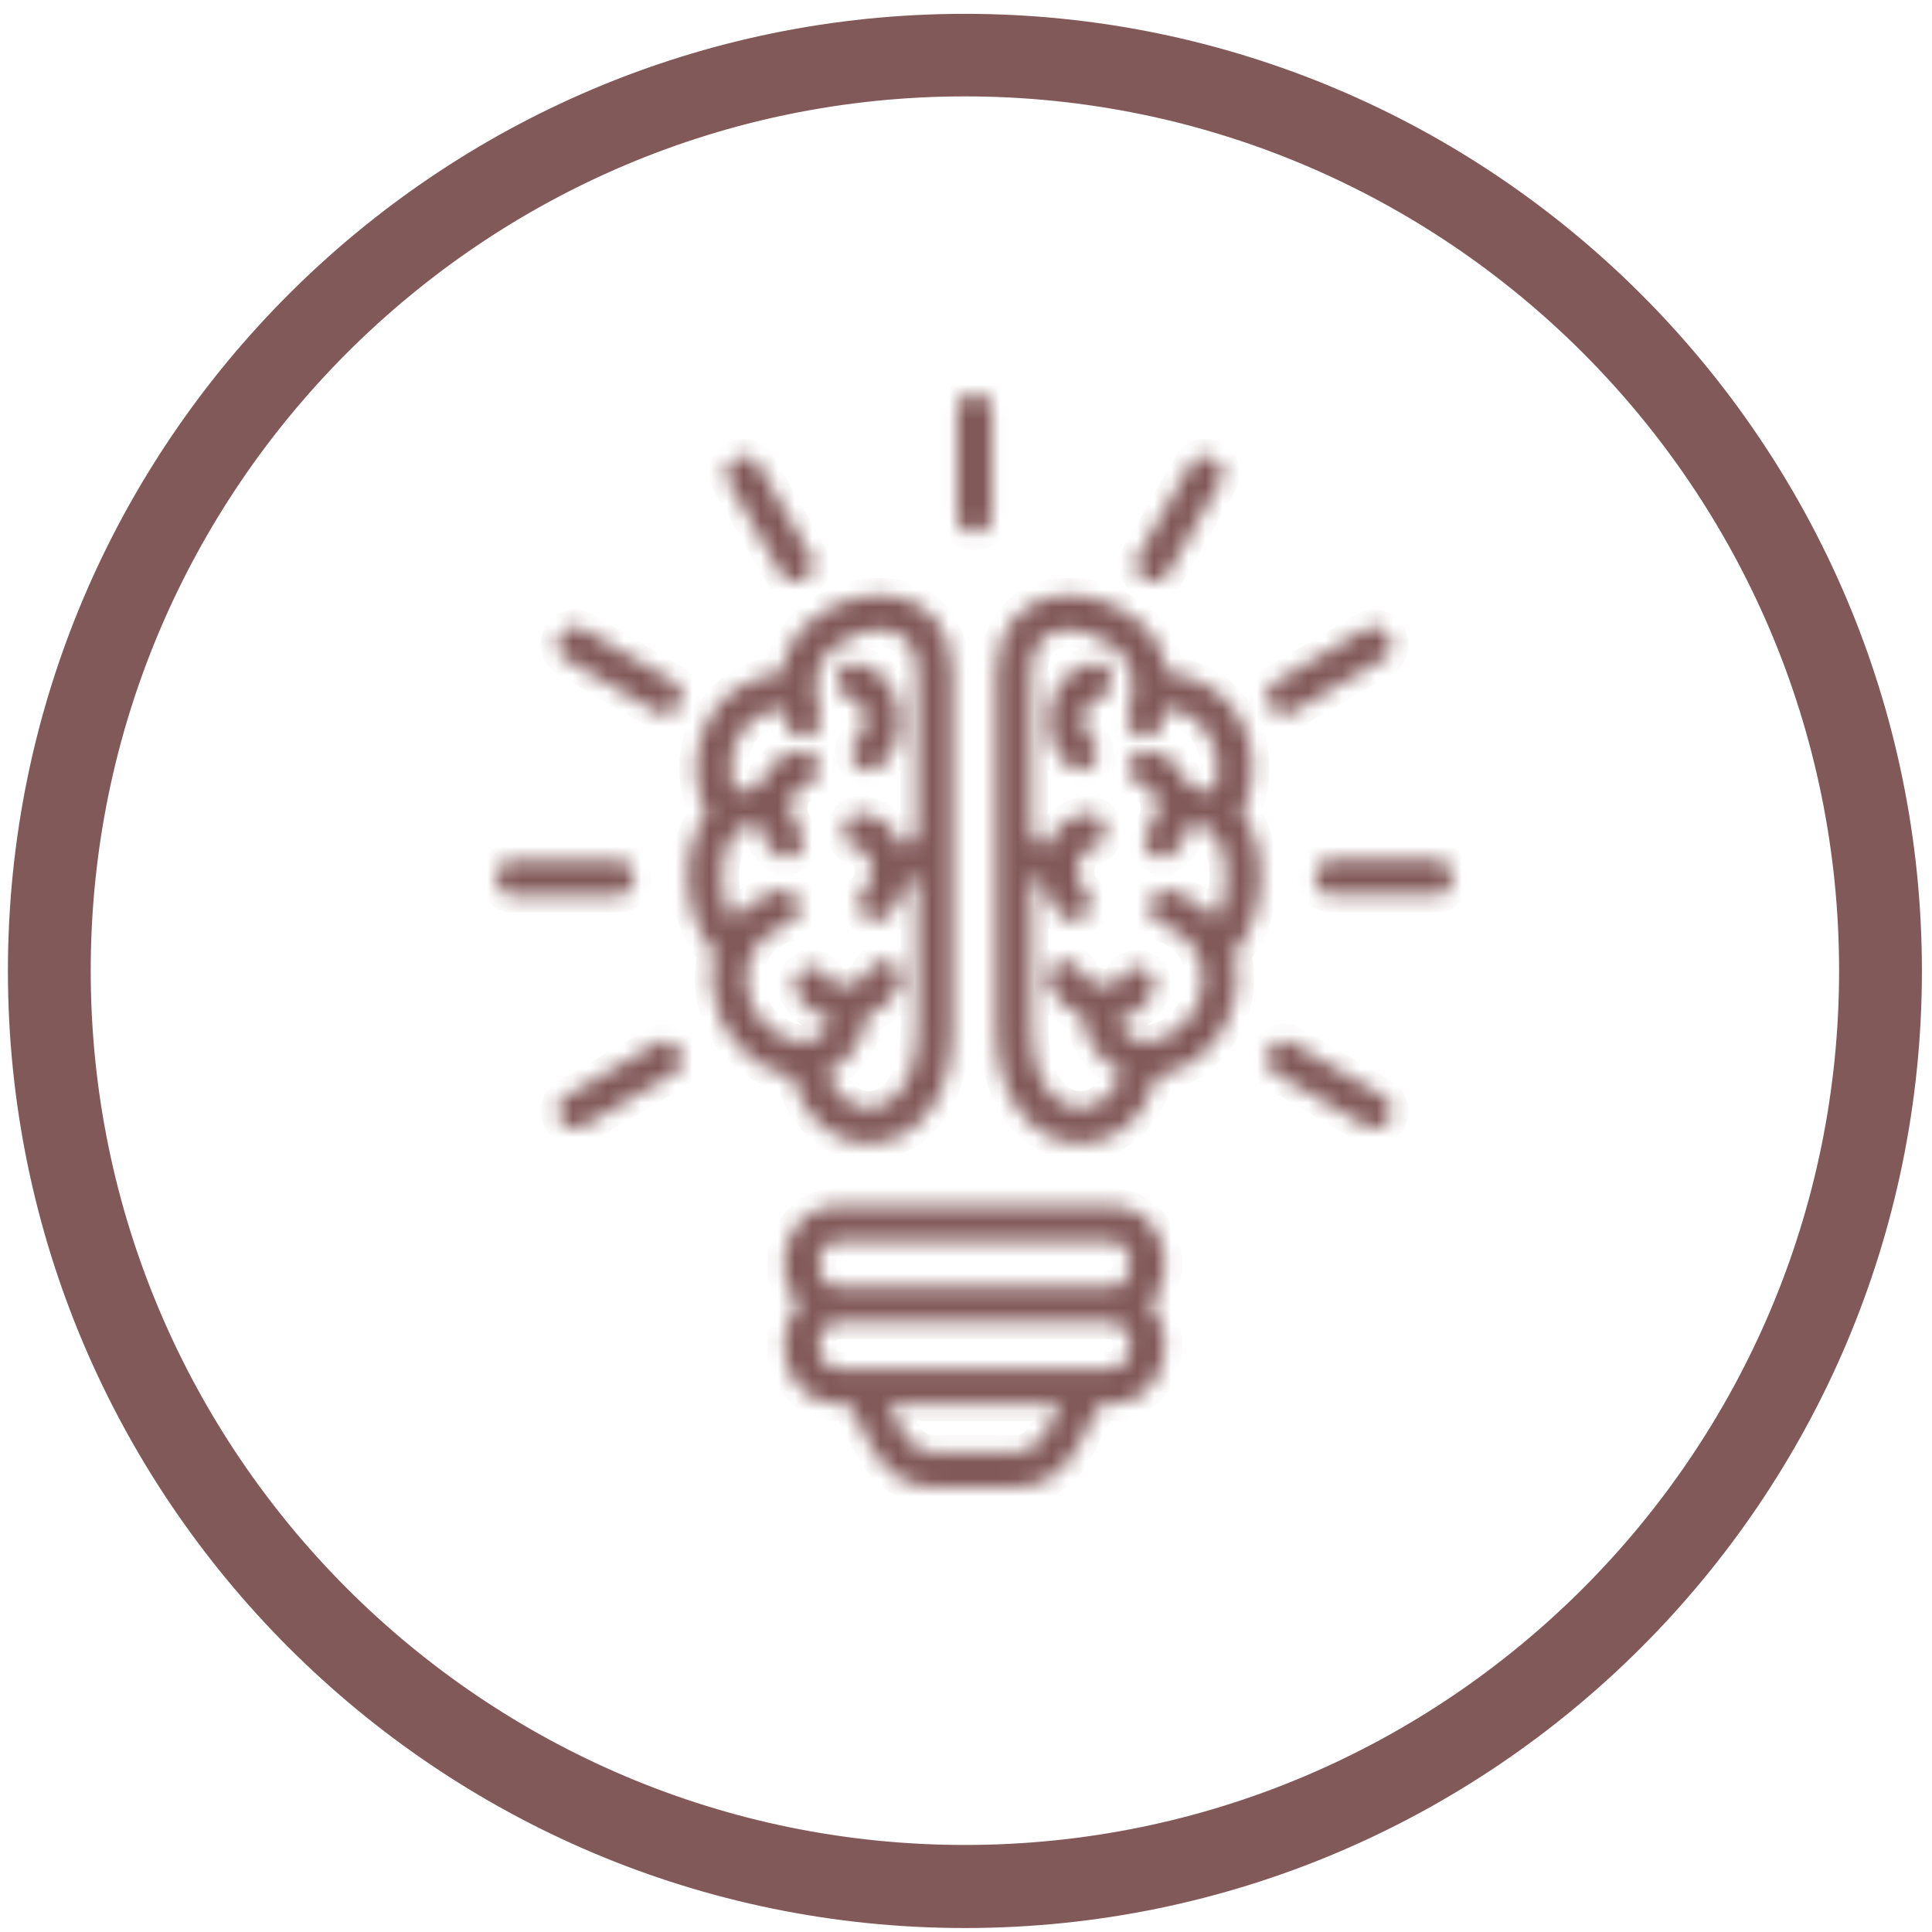 <?xml version="1.0" encoding="UTF-8"?>
<svg xmlns="http://www.w3.org/2000/svg" width="113" height="113" viewBox="0 0 113 113" fill="none">
  <path d="M56.436 111.268C26.398 111.268 1.963 86.83 1.963 56.788C1.963 26.746 26.398 2.309 56.436 2.309C86.475 2.309 110.91 26.746 110.91 56.788C110.91 86.83 86.475 111.268 56.436 111.268ZM56.436 4.138C27.422 4.138 3.806 27.756 3.806 56.773C3.806 85.791 27.422 109.409 56.436 109.409C85.451 109.409 109.066 85.806 109.066 56.773C109.066 27.741 85.451 4.138 56.436 4.138Z" fill="#825959" stroke="#825959" stroke-width="3"></path>
  <mask id="path-2-inside-1_163_2682" fill="white">
    <path d="M49.046 80.053H64.954C65.498 80.053 65.838 79.723 65.988 79.31C66.137 78.925 66.137 78.457 65.988 78.072C65.838 77.659 65.485 77.329 64.954 77.329H49.046C48.502 77.329 48.162 77.645 48.012 78.072C47.876 78.457 47.876 78.925 48.012 79.31C48.162 79.723 48.502 80.053 49.046 80.053ZM64.954 82.116H64.329L63.078 84.551C62.33 85.996 61.066 87 59.461 87H54.539C52.934 87 51.67 85.996 50.922 84.551L49.671 82.116H49.046C45.932 82.116 45.021 78.292 46.707 76.311C45.007 74.33 45.932 70.506 49.046 70.506H64.954C68.068 70.506 68.993 74.33 67.293 76.311C68.993 78.292 68.068 82.116 64.954 82.116ZM64.954 72.569H49.046C48.502 72.569 48.162 72.885 48.012 73.312C47.876 73.697 47.876 74.165 48.012 74.55C48.162 74.963 48.502 75.293 49.046 75.293H64.954C65.498 75.293 65.838 74.977 65.988 74.55C66.137 74.165 66.137 73.697 65.988 73.312C65.838 72.885 65.485 72.569 64.954 72.569ZM51.969 82.116L52.717 83.588C53.111 84.359 53.696 84.923 54.539 84.923H59.461C60.291 84.923 60.875 84.345 61.27 83.588L62.031 82.116H51.969ZM55.98 24.021C55.98 22.66 58.02 22.66 58.02 24.021V30.184C58.02 31.546 55.98 31.546 55.98 30.184V24.021ZM34.13 65.883C32.974 66.557 31.954 64.783 33.123 64.109L38.399 61.027C39.555 60.353 40.575 62.128 39.405 62.802L34.13 65.883ZM80.877 64.095C81.366 64.37 81.529 65.003 81.257 65.498C80.972 65.993 80.36 66.159 79.871 65.87L74.595 62.788C73.439 62.114 74.445 60.326 75.601 61.013L80.877 64.095ZM30.01 52.374C28.663 52.374 28.663 50.311 30.01 50.311H36.101C37.447 50.311 37.447 52.374 36.101 52.374H30.01ZM33.123 38.576C32.634 38.287 32.471 37.668 32.743 37.173C33.015 36.678 33.64 36.513 34.13 36.788L39.405 39.869C40.561 40.543 39.555 42.318 38.399 41.644L33.123 38.576ZM42.614 28.203C41.948 27.02 43.702 26.002 44.382 27.186L47.428 32.523C48.094 33.693 46.34 34.724 45.673 33.541L42.614 28.203ZM83.99 50.297C85.337 50.297 85.337 52.36 83.99 52.36H77.899C76.553 52.36 76.553 50.297 77.899 50.297H83.99ZM79.871 36.788C81.026 36.114 82.046 37.888 80.877 38.576L75.601 41.658C74.445 42.332 73.425 40.557 74.595 39.883L79.871 36.788ZM69.618 27.172C70.284 26.002 72.052 27.034 71.386 28.203L68.326 33.541C67.66 34.724 65.893 33.693 66.572 32.509L69.618 27.172ZM45.442 52.099C46.721 51.673 47.346 53.626 46.081 54.053C42.315 55.318 43.294 60.202 46.571 60.903L46.612 60.917C47.468 61.137 48.393 60.422 48.583 59.638C47.7 59.431 46.938 58.854 46.571 58.014C46.34 57.492 46.585 56.886 47.101 56.653C47.618 56.419 48.216 56.666 48.434 57.189C48.746 57.932 50.337 57.781 50.759 56.831C50.99 56.309 51.588 56.075 52.105 56.309C52.622 56.542 52.853 57.148 52.622 57.67C52.255 58.51 51.52 59.156 50.65 59.473C50.596 60.848 49.63 62.114 48.393 62.692C49.399 66.007 53.669 65.663 53.669 60.16V51.411C53.451 51.48 53.22 51.521 52.989 51.535C52.867 52.319 52.499 53.062 51.928 53.585C51.507 53.97 50.854 53.929 50.487 53.502C50.106 53.076 50.147 52.429 50.569 52.044C51.33 51.356 50.99 49.719 50.215 49.623C48.883 49.458 49.127 47.408 50.46 47.573C51.52 47.697 52.35 48.481 52.744 49.471C53.302 49.554 53.642 48.921 53.655 48.467V39.36C53.655 35.949 50.256 36.609 48.692 37.916C47.482 38.92 47.604 40.502 47.971 41.795C48.339 43.088 46.394 43.666 46.014 42.373C45.932 42.07 45.85 41.74 45.782 41.396C43.865 41.699 42.737 43.061 42.737 44.959C42.737 45.441 42.818 45.922 42.968 46.335C43.43 46.142 43.933 46.019 44.423 45.977C44.79 44.904 45.66 44.051 46.775 43.9C48.107 43.735 48.352 45.785 47.02 45.95C46.245 46.046 45.905 47.683 46.666 48.371C47.088 48.756 47.128 49.403 46.748 49.829C46.381 50.256 45.728 50.297 45.32 49.912C44.79 49.444 44.436 48.77 44.287 48.068C43.512 48.22 42.859 48.646 42.546 49.458C42.057 50.682 42.138 52.526 42.832 53.764C43.484 53.048 44.327 52.457 45.442 52.099ZM41.649 57.684C41.594 57.038 41.649 56.391 41.825 55.758C39.922 53.722 39.704 49.637 41.336 47.587C40.167 45.262 40.683 42.057 42.9 40.406C43.634 39.855 44.586 39.47 45.742 39.319C45.891 38.232 46.367 37.159 47.414 36.306C50.596 33.679 55.708 34.367 55.708 39.36V60.16C55.708 68.332 47.795 68.786 46.367 62.953C46.285 62.939 46.217 62.926 46.136 62.898C43.593 62.362 41.839 60.16 41.649 57.684ZM61.188 49.471C61.202 49.471 61.229 49.471 61.242 49.471C61.65 48.481 62.48 47.711 63.54 47.573C64.873 47.408 65.118 49.458 63.785 49.623C63.01 49.719 62.684 51.356 63.431 52.044C63.853 52.429 63.894 53.076 63.513 53.502C63.132 53.929 62.493 53.97 62.072 53.585C61.487 53.062 61.133 52.333 61.011 51.535C60.78 51.521 60.549 51.48 60.331 51.411V60.16C60.331 65.65 64.601 66.007 65.607 62.692C64.37 62.128 63.404 60.862 63.35 59.473C62.493 59.156 61.759 58.51 61.378 57.67C61.147 57.148 61.378 56.542 61.895 56.309C62.398 56.075 63.01 56.309 63.241 56.831C63.663 57.781 65.254 57.918 65.566 57.189C65.784 56.666 66.382 56.432 66.899 56.653C67.415 56.886 67.647 57.492 67.429 58.014C67.062 58.854 66.3 59.431 65.417 59.638C65.607 60.422 66.532 61.137 67.388 60.917C68.408 60.683 69.142 60.174 69.673 59.376C70.924 57.505 70.461 54.905 67.918 54.053C66.654 53.626 67.293 51.673 68.558 52.099C69.673 52.471 70.516 53.048 71.127 53.764C71.971 52.278 72.093 49.293 70.488 48.371C70.23 48.22 69.958 48.123 69.673 48.068C69.523 48.77 69.169 49.444 68.639 49.912C68.218 50.297 67.579 50.256 67.198 49.829C66.831 49.403 66.858 48.756 67.279 48.371C68.041 47.683 67.701 46.046 66.926 45.95C65.593 45.785 65.838 43.735 67.171 43.9C68.286 44.038 69.156 44.904 69.523 45.977C70.013 46.019 70.502 46.129 70.978 46.335C71.508 44.918 71.182 43.047 69.876 42.07C69.441 41.754 68.87 41.506 68.177 41.396C68.123 41.74 68.041 42.057 67.946 42.373C67.565 43.666 65.621 43.102 65.988 41.795C66.368 40.488 66.491 38.906 65.267 37.916C63.703 36.623 60.304 35.949 60.304 39.36V48.467C60.345 48.921 60.658 49.513 61.188 49.471ZM63.935 38.796C65.267 38.631 65.512 40.681 64.179 40.846C63.404 40.942 63.064 42.579 63.826 43.267C64.247 43.639 64.288 44.299 63.907 44.712C63.54 45.138 62.888 45.179 62.48 44.794C60.454 42.978 61.337 39.126 63.935 38.796ZM66.572 36.306C67.619 37.173 68.095 38.232 68.245 39.319C71.331 39.704 73.262 41.988 73.249 44.959C73.249 45.895 73.031 46.816 72.65 47.587C74.282 49.637 74.051 53.722 72.161 55.758C72.99 58.785 71.1 62.21 67.85 62.898C67.769 62.926 67.701 62.939 67.619 62.953C66.192 68.772 58.278 68.332 58.278 60.16V39.36C58.292 34.367 63.391 33.665 66.572 36.306ZM49.821 40.846C48.488 40.681 48.733 38.631 50.065 38.796C52.649 39.113 53.56 42.978 51.52 44.808C51.099 45.193 50.46 45.152 50.079 44.725C49.712 44.299 49.739 43.652 50.161 43.281C50.922 42.579 50.596 40.942 49.821 40.846Z"></path>
  </mask>
  <path d="M49.046 80.053H64.954C65.498 80.053 65.838 79.723 65.988 79.31C66.137 78.925 66.137 78.457 65.988 78.072C65.838 77.659 65.485 77.329 64.954 77.329H49.046C48.502 77.329 48.162 77.645 48.012 78.072C47.876 78.457 47.876 78.925 48.012 79.31C48.162 79.723 48.502 80.053 49.046 80.053ZM64.954 82.116H64.329L63.078 84.551C62.33 85.996 61.066 87 59.461 87H54.539C52.934 87 51.67 85.996 50.922 84.551L49.671 82.116H49.046C45.932 82.116 45.021 78.292 46.707 76.311C45.007 74.33 45.932 70.506 49.046 70.506H64.954C68.068 70.506 68.993 74.33 67.293 76.311C68.993 78.292 68.068 82.116 64.954 82.116ZM64.954 72.569H49.046C48.502 72.569 48.162 72.885 48.012 73.312C47.876 73.697 47.876 74.165 48.012 74.55C48.162 74.963 48.502 75.293 49.046 75.293H64.954C65.498 75.293 65.838 74.977 65.988 74.55C66.137 74.165 66.137 73.697 65.988 73.312C65.838 72.885 65.485 72.569 64.954 72.569ZM51.969 82.116L52.717 83.588C53.111 84.359 53.696 84.923 54.539 84.923H59.461C60.291 84.923 60.875 84.345 61.27 83.588L62.031 82.116H51.969ZM55.98 24.021C55.98 22.66 58.02 22.66 58.02 24.021V30.184C58.02 31.546 55.98 31.546 55.98 30.184V24.021ZM34.13 65.883C32.974 66.557 31.954 64.783 33.123 64.109L38.399 61.027C39.555 60.353 40.575 62.128 39.405 62.802L34.13 65.883ZM80.877 64.095C81.366 64.37 81.529 65.003 81.257 65.498C80.972 65.993 80.36 66.159 79.871 65.87L74.595 62.788C73.439 62.114 74.445 60.326 75.601 61.013L80.877 64.095ZM30.01 52.374C28.663 52.374 28.663 50.311 30.01 50.311H36.101C37.447 50.311 37.447 52.374 36.101 52.374H30.01ZM33.123 38.576C32.634 38.287 32.471 37.668 32.743 37.173C33.015 36.678 33.64 36.513 34.13 36.788L39.405 39.869C40.561 40.543 39.555 42.318 38.399 41.644L33.123 38.576ZM42.614 28.203C41.948 27.02 43.702 26.002 44.382 27.186L47.428 32.523C48.094 33.693 46.34 34.724 45.673 33.541L42.614 28.203ZM83.99 50.297C85.337 50.297 85.337 52.36 83.99 52.36H77.899C76.553 52.36 76.553 50.297 77.899 50.297H83.99ZM79.871 36.788C81.026 36.114 82.046 37.888 80.877 38.576L75.601 41.658C74.445 42.332 73.425 40.557 74.595 39.883L79.871 36.788ZM69.618 27.172C70.284 26.002 72.052 27.034 71.386 28.203L68.326 33.541C67.66 34.724 65.893 33.693 66.572 32.509L69.618 27.172ZM45.442 52.099C46.721 51.673 47.346 53.626 46.081 54.053C42.315 55.318 43.294 60.202 46.571 60.903L46.612 60.917C47.468 61.137 48.393 60.422 48.583 59.638C47.7 59.431 46.938 58.854 46.571 58.014C46.34 57.492 46.585 56.886 47.101 56.653C47.618 56.419 48.216 56.666 48.434 57.189C48.746 57.932 50.337 57.781 50.759 56.831C50.99 56.309 51.588 56.075 52.105 56.309C52.622 56.542 52.853 57.148 52.622 57.67C52.255 58.51 51.52 59.156 50.65 59.473C50.596 60.848 49.63 62.114 48.393 62.692C49.399 66.007 53.669 65.663 53.669 60.16V51.411C53.451 51.48 53.22 51.521 52.989 51.535C52.867 52.319 52.499 53.062 51.928 53.585C51.507 53.97 50.854 53.929 50.487 53.502C50.106 53.076 50.147 52.429 50.569 52.044C51.33 51.356 50.99 49.719 50.215 49.623C48.883 49.458 49.127 47.408 50.46 47.573C51.52 47.697 52.35 48.481 52.744 49.471C53.302 49.554 53.642 48.921 53.655 48.467V39.36C53.655 35.949 50.256 36.609 48.692 37.916C47.482 38.92 47.604 40.502 47.971 41.795C48.339 43.088 46.394 43.666 46.014 42.373C45.932 42.07 45.85 41.74 45.782 41.396C43.865 41.699 42.737 43.061 42.737 44.959C42.737 45.441 42.818 45.922 42.968 46.335C43.43 46.142 43.933 46.019 44.423 45.977C44.79 44.904 45.66 44.051 46.775 43.9C48.107 43.735 48.352 45.785 47.02 45.95C46.245 46.046 45.905 47.683 46.666 48.371C47.088 48.756 47.128 49.403 46.748 49.829C46.381 50.256 45.728 50.297 45.32 49.912C44.79 49.444 44.436 48.77 44.287 48.068C43.512 48.22 42.859 48.646 42.546 49.458C42.057 50.682 42.138 52.526 42.832 53.764C43.484 53.048 44.327 52.457 45.442 52.099ZM41.649 57.684C41.594 57.038 41.649 56.391 41.825 55.758C39.922 53.722 39.704 49.637 41.336 47.587C40.167 45.262 40.683 42.057 42.9 40.406C43.634 39.855 44.586 39.47 45.742 39.319C45.891 38.232 46.367 37.159 47.414 36.306C50.596 33.679 55.708 34.367 55.708 39.36V60.16C55.708 68.332 47.795 68.786 46.367 62.953C46.285 62.939 46.217 62.926 46.136 62.898C43.593 62.362 41.839 60.16 41.649 57.684ZM61.188 49.471C61.202 49.471 61.229 49.471 61.242 49.471C61.65 48.481 62.48 47.711 63.54 47.573C64.873 47.408 65.118 49.458 63.785 49.623C63.01 49.719 62.684 51.356 63.431 52.044C63.853 52.429 63.894 53.076 63.513 53.502C63.132 53.929 62.493 53.97 62.072 53.585C61.487 53.062 61.133 52.333 61.011 51.535C60.78 51.521 60.549 51.48 60.331 51.411V60.16C60.331 65.65 64.601 66.007 65.607 62.692C64.37 62.128 63.404 60.862 63.35 59.473C62.493 59.156 61.759 58.51 61.378 57.67C61.147 57.148 61.378 56.542 61.895 56.309C62.398 56.075 63.01 56.309 63.241 56.831C63.663 57.781 65.254 57.918 65.566 57.189C65.784 56.666 66.382 56.432 66.899 56.653C67.415 56.886 67.647 57.492 67.429 58.014C67.062 58.854 66.3 59.431 65.417 59.638C65.607 60.422 66.532 61.137 67.388 60.917C68.408 60.683 69.142 60.174 69.673 59.376C70.924 57.505 70.461 54.905 67.918 54.053C66.654 53.626 67.293 51.673 68.558 52.099C69.673 52.471 70.516 53.048 71.127 53.764C71.971 52.278 72.093 49.293 70.488 48.371C70.23 48.22 69.958 48.123 69.673 48.068C69.523 48.77 69.169 49.444 68.639 49.912C68.218 50.297 67.579 50.256 67.198 49.829C66.831 49.403 66.858 48.756 67.279 48.371C68.041 47.683 67.701 46.046 66.926 45.95C65.593 45.785 65.838 43.735 67.171 43.9C68.286 44.038 69.156 44.904 69.523 45.977C70.013 46.019 70.502 46.129 70.978 46.335C71.508 44.918 71.182 43.047 69.876 42.07C69.441 41.754 68.87 41.506 68.177 41.396C68.123 41.74 68.041 42.057 67.946 42.373C67.565 43.666 65.621 43.102 65.988 41.795C66.368 40.488 66.491 38.906 65.267 37.916C63.703 36.623 60.304 35.949 60.304 39.36V48.467C60.345 48.921 60.658 49.513 61.188 49.471ZM63.935 38.796C65.267 38.631 65.512 40.681 64.179 40.846C63.404 40.942 63.064 42.579 63.826 43.267C64.247 43.639 64.288 44.299 63.907 44.712C63.54 45.138 62.888 45.179 62.48 44.794C60.454 42.978 61.337 39.126 63.935 38.796ZM66.572 36.306C67.619 37.173 68.095 38.232 68.245 39.319C71.331 39.704 73.262 41.988 73.249 44.959C73.249 45.895 73.031 46.816 72.65 47.587C74.282 49.637 74.051 53.722 72.161 55.758C72.99 58.785 71.1 62.21 67.85 62.898C67.769 62.926 67.701 62.939 67.619 62.953C66.192 68.772 58.278 68.332 58.278 60.16V39.36C58.292 34.367 63.391 33.665 66.572 36.306ZM49.821 40.846C48.488 40.681 48.733 38.631 50.065 38.796C52.649 39.113 53.56 42.978 51.52 44.808C51.099 45.193 50.46 45.152 50.079 44.725C49.712 44.299 49.739 43.652 50.161 43.281C50.922 42.579 50.596 40.942 49.821 40.846Z" fill="#825959" stroke="#825959" stroke-width="2" mask="url(#path-2-inside-1_163_2682)"></path>
</svg>
